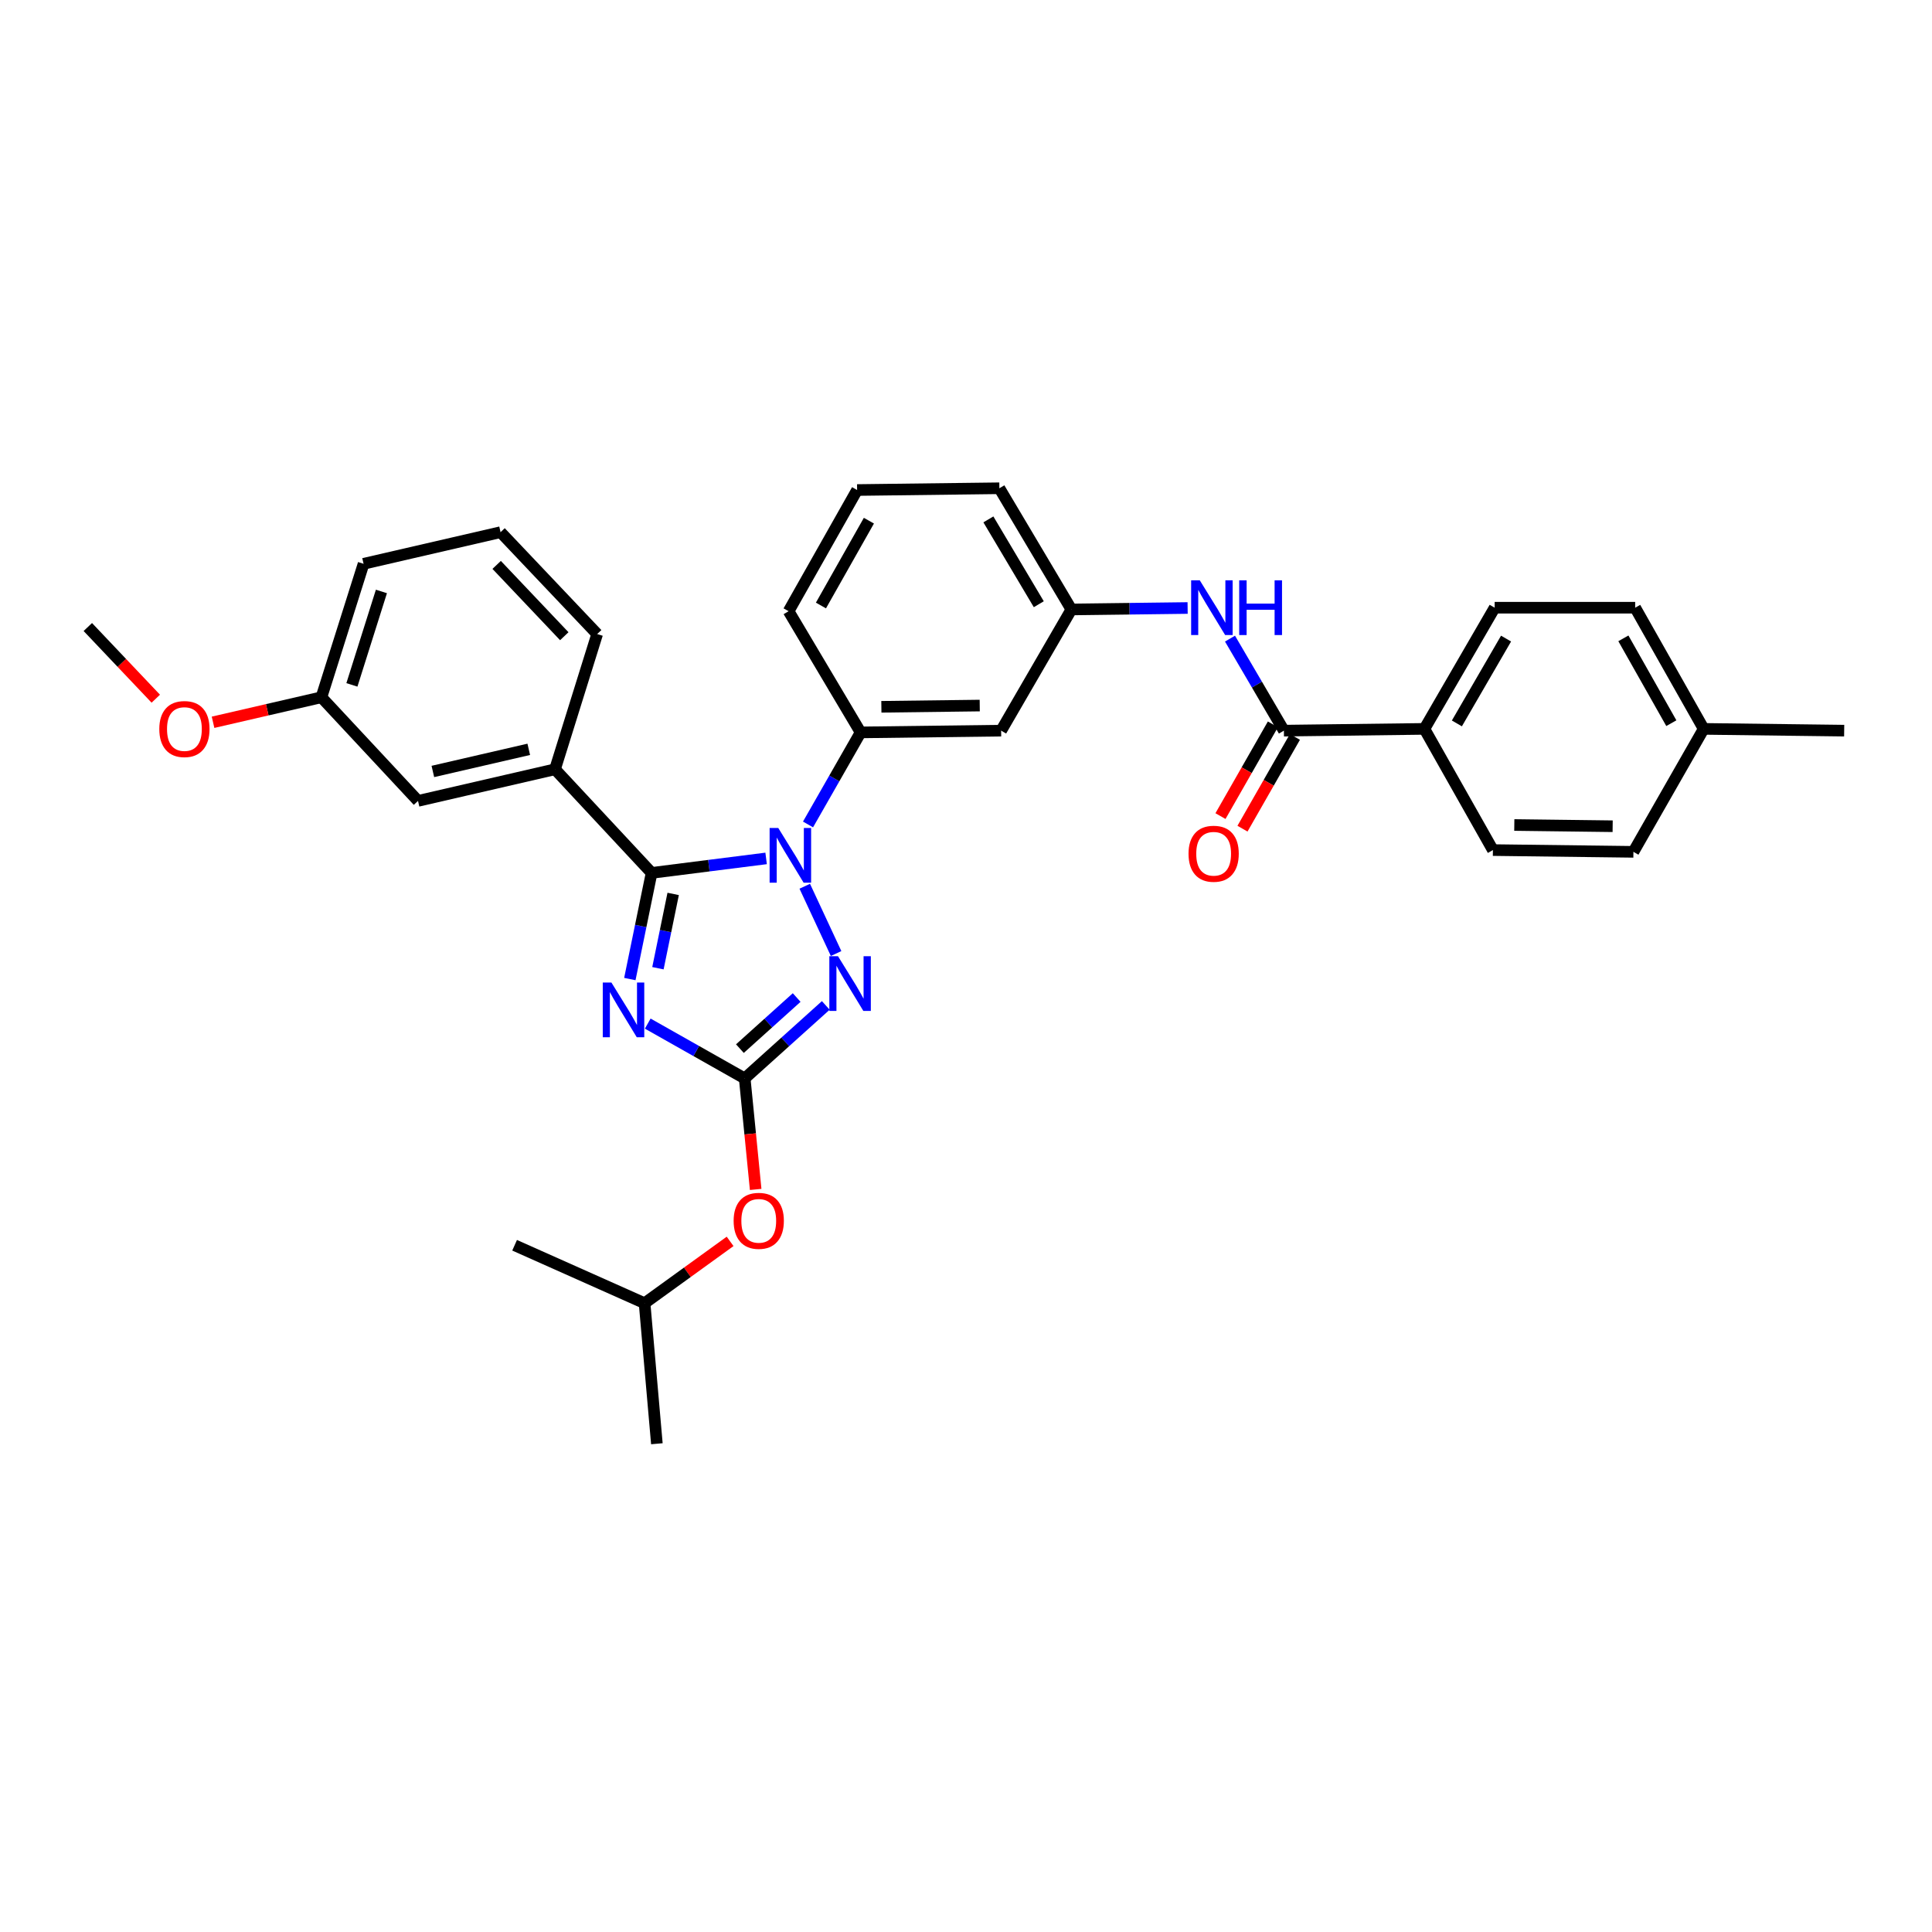 <?xml version='1.0' encoding='iso-8859-1'?>
<svg version='1.1' baseProfile='full'
              xmlns='http://www.w3.org/2000/svg'
                      xmlns:rdkit='http://www.rdkit.org/xml'
                      xmlns:xlink='http://www.w3.org/1999/xlink'
                  xml:space='preserve'
width='1000px' height='1000px' viewBox='0 0 1000 1000'>
<!-- END OF HEADER -->
<rect style='opacity:1.0;fill:#FFFFFF;stroke:none' width='1000' height='1000' x='0' y='0'> </rect>
<path class='bond-0' d='M 737.276,377.269 L 773.638,314.545' style='fill:none;fill-rule:evenodd;stroke:#000000;stroke-width:6px;stroke-linecap:butt;stroke-linejoin:miter;stroke-opacity:1' />
<path class='bond-0' d='M 754.08,374.44 L 779.534,330.533' style='fill:none;fill-rule:evenodd;stroke:#000000;stroke-width:6px;stroke-linecap:butt;stroke-linejoin:miter;stroke-opacity:1' />
<path class='bond-1' d='M 737.276,377.269 L 772.727,440.001' style='fill:none;fill-rule:evenodd;stroke:#000000;stroke-width:6px;stroke-linecap:butt;stroke-linejoin:miter;stroke-opacity:1' />
<path class='bond-2' d='M 737.276,377.269 L 664.545,378.181' style='fill:none;fill-rule:evenodd;stroke:#000000;stroke-width:6px;stroke-linecap:butt;stroke-linejoin:miter;stroke-opacity:1' />
<path class='bond-3' d='M 636.645,330.549 L 650.595,354.365' style='fill:none;fill-rule:evenodd;stroke:#0000FF;stroke-width:6px;stroke-linecap:butt;stroke-linejoin:miter;stroke-opacity:1' />
<path class='bond-3' d='M 650.595,354.365 L 664.545,378.181' style='fill:none;fill-rule:evenodd;stroke:#000000;stroke-width:6px;stroke-linecap:butt;stroke-linejoin:miter;stroke-opacity:1' />
<path class='bond-4' d='M 614.713,314.702 L 584.63,315.079' style='fill:none;fill-rule:evenodd;stroke:#0000FF;stroke-width:6px;stroke-linecap:butt;stroke-linejoin:miter;stroke-opacity:1' />
<path class='bond-4' d='M 584.63,315.079 L 554.547,315.456' style='fill:none;fill-rule:evenodd;stroke:#000000;stroke-width:6px;stroke-linecap:butt;stroke-linejoin:miter;stroke-opacity:1' />
<path class='bond-5' d='M 658.849,374.926 L 645.283,398.668' style='fill:none;fill-rule:evenodd;stroke:#000000;stroke-width:6px;stroke-linecap:butt;stroke-linejoin:miter;stroke-opacity:1' />
<path class='bond-5' d='M 645.283,398.668 L 631.717,422.409' style='fill:none;fill-rule:evenodd;stroke:#FF0000;stroke-width:6px;stroke-linecap:butt;stroke-linejoin:miter;stroke-opacity:1' />
<path class='bond-5' d='M 670.24,381.435 L 656.674,405.177' style='fill:none;fill-rule:evenodd;stroke:#000000;stroke-width:6px;stroke-linecap:butt;stroke-linejoin:miter;stroke-opacity:1' />
<path class='bond-5' d='M 656.674,405.177 L 643.107,428.918' style='fill:none;fill-rule:evenodd;stroke:#FF0000;stroke-width:6px;stroke-linecap:butt;stroke-linejoin:miter;stroke-opacity:1' />
<path class='bond-6' d='M 773.638,314.545 L 846.363,314.545' style='fill:none;fill-rule:evenodd;stroke:#000000;stroke-width:6px;stroke-linecap:butt;stroke-linejoin:miter;stroke-opacity:1' />
<path class='bond-7' d='M 416.539,458.717 L 432.759,493.54' style='fill:none;fill-rule:evenodd;stroke:#0000FF;stroke-width:6px;stroke-linecap:butt;stroke-linejoin:miter;stroke-opacity:1' />
<path class='bond-8' d='M 396.541,444.315 L 366.906,448.066' style='fill:none;fill-rule:evenodd;stroke:#0000FF;stroke-width:6px;stroke-linecap:butt;stroke-linejoin:miter;stroke-opacity:1' />
<path class='bond-8' d='M 366.906,448.066 L 337.27,451.816' style='fill:none;fill-rule:evenodd;stroke:#000000;stroke-width:6px;stroke-linecap:butt;stroke-linejoin:miter;stroke-opacity:1' />
<path class='bond-9' d='M 418.229,426.735 L 431.841,402.913' style='fill:none;fill-rule:evenodd;stroke:#0000FF;stroke-width:6px;stroke-linecap:butt;stroke-linejoin:miter;stroke-opacity:1' />
<path class='bond-9' d='M 431.841,402.913 L 445.453,379.092' style='fill:none;fill-rule:evenodd;stroke:#000000;stroke-width:6px;stroke-linecap:butt;stroke-linejoin:miter;stroke-opacity:1' />
<path class='bond-10' d='M 427.427,520.407 L 406.441,539.295' style='fill:none;fill-rule:evenodd;stroke:#0000FF;stroke-width:6px;stroke-linecap:butt;stroke-linejoin:miter;stroke-opacity:1' />
<path class='bond-10' d='M 406.441,539.295 L 385.454,558.184' style='fill:none;fill-rule:evenodd;stroke:#000000;stroke-width:6px;stroke-linecap:butt;stroke-linejoin:miter;stroke-opacity:1' />
<path class='bond-10' d='M 412.354,516.322 L 397.664,529.544' style='fill:none;fill-rule:evenodd;stroke:#0000FF;stroke-width:6px;stroke-linecap:butt;stroke-linejoin:miter;stroke-opacity:1' />
<path class='bond-10' d='M 397.664,529.544 L 382.974,542.766' style='fill:none;fill-rule:evenodd;stroke:#000000;stroke-width:6px;stroke-linecap:butt;stroke-linejoin:miter;stroke-opacity:1' />
<path class='bond-11' d='M 385.454,558.184 L 360.363,543.999' style='fill:none;fill-rule:evenodd;stroke:#000000;stroke-width:6px;stroke-linecap:butt;stroke-linejoin:miter;stroke-opacity:1' />
<path class='bond-11' d='M 360.363,543.999 L 335.271,529.815' style='fill:none;fill-rule:evenodd;stroke:#0000FF;stroke-width:6px;stroke-linecap:butt;stroke-linejoin:miter;stroke-opacity:1' />
<path class='bond-12' d='M 385.454,558.184 L 388.293,586.917' style='fill:none;fill-rule:evenodd;stroke:#000000;stroke-width:6px;stroke-linecap:butt;stroke-linejoin:miter;stroke-opacity:1' />
<path class='bond-12' d='M 388.293,586.917 L 391.131,615.649' style='fill:none;fill-rule:evenodd;stroke:#FF0000;stroke-width:6px;stroke-linecap:butt;stroke-linejoin:miter;stroke-opacity:1' />
<path class='bond-13' d='M 326.005,506.756 L 331.637,479.286' style='fill:none;fill-rule:evenodd;stroke:#0000FF;stroke-width:6px;stroke-linecap:butt;stroke-linejoin:miter;stroke-opacity:1' />
<path class='bond-13' d='M 331.637,479.286 L 337.27,451.816' style='fill:none;fill-rule:evenodd;stroke:#000000;stroke-width:6px;stroke-linecap:butt;stroke-linejoin:miter;stroke-opacity:1' />
<path class='bond-13' d='M 340.546,501.15 L 344.489,481.921' style='fill:none;fill-rule:evenodd;stroke:#0000FF;stroke-width:6px;stroke-linecap:butt;stroke-linejoin:miter;stroke-opacity:1' />
<path class='bond-13' d='M 344.489,481.921 L 348.432,462.692' style='fill:none;fill-rule:evenodd;stroke:#000000;stroke-width:6px;stroke-linecap:butt;stroke-linejoin:miter;stroke-opacity:1' />
<path class='bond-14' d='M 337.27,451.816 L 287.271,398.18' style='fill:none;fill-rule:evenodd;stroke:#000000;stroke-width:6px;stroke-linecap:butt;stroke-linejoin:miter;stroke-opacity:1' />
<path class='bond-15' d='M 443.638,253.635 L 408.18,316.36' style='fill:none;fill-rule:evenodd;stroke:#000000;stroke-width:6px;stroke-linecap:butt;stroke-linejoin:miter;stroke-opacity:1' />
<path class='bond-15' d='M 449.74,269.5 L 424.919,313.407' style='fill:none;fill-rule:evenodd;stroke:#000000;stroke-width:6px;stroke-linecap:butt;stroke-linejoin:miter;stroke-opacity:1' />
<path class='bond-16' d='M 443.638,253.635 L 517.274,252.724' style='fill:none;fill-rule:evenodd;stroke:#000000;stroke-width:6px;stroke-linecap:butt;stroke-linejoin:miter;stroke-opacity:1' />
<path class='bond-17' d='M 377.905,642.536 L 355.769,658.54' style='fill:none;fill-rule:evenodd;stroke:#FF0000;stroke-width:6px;stroke-linecap:butt;stroke-linejoin:miter;stroke-opacity:1' />
<path class='bond-17' d='M 355.769,658.54 L 333.633,674.544' style='fill:none;fill-rule:evenodd;stroke:#000000;stroke-width:6px;stroke-linecap:butt;stroke-linejoin:miter;stroke-opacity:1' />
<path class='bond-18' d='M 408.18,316.36 L 445.453,379.092' style='fill:none;fill-rule:evenodd;stroke:#000000;stroke-width:6px;stroke-linecap:butt;stroke-linejoin:miter;stroke-opacity:1' />
<path class='bond-19' d='M 517.274,252.724 L 554.547,315.456' style='fill:none;fill-rule:evenodd;stroke:#000000;stroke-width:6px;stroke-linecap:butt;stroke-linejoin:miter;stroke-opacity:1' />
<path class='bond-19' d='M 511.586,268.835 L 537.677,312.748' style='fill:none;fill-rule:evenodd;stroke:#000000;stroke-width:6px;stroke-linecap:butt;stroke-linejoin:miter;stroke-opacity:1' />
<path class='bond-20' d='M 333.633,674.544 L 266.361,644.545' style='fill:none;fill-rule:evenodd;stroke:#000000;stroke-width:6px;stroke-linecap:butt;stroke-linejoin:miter;stroke-opacity:1' />
<path class='bond-21' d='M 333.633,674.544 L 339.996,747.276' style='fill:none;fill-rule:evenodd;stroke:#000000;stroke-width:6px;stroke-linecap:butt;stroke-linejoin:miter;stroke-opacity:1' />
<path class='bond-22' d='M 287.271,398.18 L 216.362,414.543' style='fill:none;fill-rule:evenodd;stroke:#000000;stroke-width:6px;stroke-linecap:butt;stroke-linejoin:miter;stroke-opacity:1' />
<path class='bond-22' d='M 273.685,387.851 L 224.049,399.305' style='fill:none;fill-rule:evenodd;stroke:#000000;stroke-width:6px;stroke-linecap:butt;stroke-linejoin:miter;stroke-opacity:1' />
<path class='bond-23' d='M 287.271,398.18 L 309.093,328.182' style='fill:none;fill-rule:evenodd;stroke:#000000;stroke-width:6px;stroke-linecap:butt;stroke-linejoin:miter;stroke-opacity:1' />
<path class='bond-24' d='M 216.362,414.543 L 166.363,360.907' style='fill:none;fill-rule:evenodd;stroke:#000000;stroke-width:6px;stroke-linecap:butt;stroke-linejoin:miter;stroke-opacity:1' />
<path class='bond-25' d='M 166.363,360.907 L 138.318,367.378' style='fill:none;fill-rule:evenodd;stroke:#000000;stroke-width:6px;stroke-linecap:butt;stroke-linejoin:miter;stroke-opacity:1' />
<path class='bond-25' d='M 138.318,367.378 L 110.273,373.85' style='fill:none;fill-rule:evenodd;stroke:#FF0000;stroke-width:6px;stroke-linecap:butt;stroke-linejoin:miter;stroke-opacity:1' />
<path class='bond-26' d='M 166.363,360.907 L 188.185,291.819' style='fill:none;fill-rule:evenodd;stroke:#000000;stroke-width:6px;stroke-linecap:butt;stroke-linejoin:miter;stroke-opacity:1' />
<path class='bond-26' d='M 182.146,354.495 L 197.421,306.134' style='fill:none;fill-rule:evenodd;stroke:#000000;stroke-width:6px;stroke-linecap:butt;stroke-linejoin:miter;stroke-opacity:1' />
<path class='bond-27' d='M 80.637,361.645 L 63.046,343.095' style='fill:none;fill-rule:evenodd;stroke:#FF0000;stroke-width:6px;stroke-linecap:butt;stroke-linejoin:miter;stroke-opacity:1' />
<path class='bond-27' d='M 63.046,343.095 L 45.455,324.545' style='fill:none;fill-rule:evenodd;stroke:#000000;stroke-width:6px;stroke-linecap:butt;stroke-linejoin:miter;stroke-opacity:1' />
<path class='bond-28' d='M 309.093,328.182 L 259.087,275.457' style='fill:none;fill-rule:evenodd;stroke:#000000;stroke-width:6px;stroke-linecap:butt;stroke-linejoin:miter;stroke-opacity:1' />
<path class='bond-28' d='M 292.073,329.301 L 257.069,292.394' style='fill:none;fill-rule:evenodd;stroke:#000000;stroke-width:6px;stroke-linecap:butt;stroke-linejoin:miter;stroke-opacity:1' />
<path class='bond-29' d='M 259.087,275.457 L 188.185,291.819' style='fill:none;fill-rule:evenodd;stroke:#000000;stroke-width:6px;stroke-linecap:butt;stroke-linejoin:miter;stroke-opacity:1' />
<path class='bond-30' d='M 518.185,378.181 L 554.547,315.456' style='fill:none;fill-rule:evenodd;stroke:#000000;stroke-width:6px;stroke-linecap:butt;stroke-linejoin:miter;stroke-opacity:1' />
<path class='bond-31' d='M 518.185,378.181 L 445.453,379.092' style='fill:none;fill-rule:evenodd;stroke:#000000;stroke-width:6px;stroke-linecap:butt;stroke-linejoin:miter;stroke-opacity:1' />
<path class='bond-31' d='M 507.111,365.199 L 456.199,365.837' style='fill:none;fill-rule:evenodd;stroke:#000000;stroke-width:6px;stroke-linecap:butt;stroke-linejoin:miter;stroke-opacity:1' />
<path class='bond-32' d='M 772.727,440.001 L 845.452,440.912' style='fill:none;fill-rule:evenodd;stroke:#000000;stroke-width:6px;stroke-linecap:butt;stroke-linejoin:miter;stroke-opacity:1' />
<path class='bond-32' d='M 783.8,427.02 L 834.707,427.657' style='fill:none;fill-rule:evenodd;stroke:#000000;stroke-width:6px;stroke-linecap:butt;stroke-linejoin:miter;stroke-opacity:1' />
<path class='bond-33' d='M 845.452,440.912 L 881.821,377.269' style='fill:none;fill-rule:evenodd;stroke:#000000;stroke-width:6px;stroke-linecap:butt;stroke-linejoin:miter;stroke-opacity:1' />
<path class='bond-34' d='M 846.363,314.545 L 881.821,377.269' style='fill:none;fill-rule:evenodd;stroke:#000000;stroke-width:6px;stroke-linecap:butt;stroke-linejoin:miter;stroke-opacity:1' />
<path class='bond-34' d='M 840.261,330.41 L 865.082,374.317' style='fill:none;fill-rule:evenodd;stroke:#000000;stroke-width:6px;stroke-linecap:butt;stroke-linejoin:miter;stroke-opacity:1' />
<path class='bond-35' d='M 881.821,377.269 L 954.545,378.181' style='fill:none;fill-rule:evenodd;stroke:#000000;stroke-width:6px;stroke-linecap:butt;stroke-linejoin:miter;stroke-opacity:1' />
<path  class='atom-1' d='M 621.011 300.385
L 630.291 315.385
Q 631.211 316.865, 632.691 319.545
Q 634.171 322.225, 634.251 322.385
L 634.251 300.385
L 638.011 300.385
L 638.011 328.705
L 634.131 328.705
L 624.171 312.305
Q 623.011 310.385, 621.771 308.185
Q 620.571 305.985, 620.211 305.305
L 620.211 328.705
L 616.531 328.705
L 616.531 300.385
L 621.011 300.385
' fill='#0000FF'/>
<path  class='atom-1' d='M 641.411 300.385
L 645.251 300.385
L 645.251 312.425
L 659.731 312.425
L 659.731 300.385
L 663.571 300.385
L 663.571 328.705
L 659.731 328.705
L 659.731 315.625
L 645.251 315.625
L 645.251 328.705
L 641.411 328.705
L 641.411 300.385
' fill='#0000FF'/>
<path  class='atom-3' d='M 615.182 441.896
Q 615.182 435.096, 618.542 431.296
Q 621.902 427.496, 628.182 427.496
Q 634.462 427.496, 637.822 431.296
Q 641.182 435.096, 641.182 441.896
Q 641.182 448.776, 637.782 452.696
Q 634.382 456.576, 628.182 456.576
Q 621.942 456.576, 618.542 452.696
Q 615.182 448.816, 615.182 441.896
M 628.182 453.376
Q 632.502 453.376, 634.822 450.496
Q 637.182 447.576, 637.182 441.896
Q 637.182 436.336, 634.822 433.536
Q 632.502 430.696, 628.182 430.696
Q 623.862 430.696, 621.502 433.496
Q 619.182 436.296, 619.182 441.896
Q 619.182 447.616, 621.502 450.496
Q 623.862 453.376, 628.182 453.376
' fill='#FF0000'/>
<path  class='atom-5' d='M 402.831 428.567
L 412.111 443.567
Q 413.031 445.047, 414.511 447.727
Q 415.991 450.407, 416.071 450.567
L 416.071 428.567
L 419.831 428.567
L 419.831 456.887
L 415.951 456.887
L 405.991 440.487
Q 404.831 438.567, 403.591 436.367
Q 402.391 434.167, 402.031 433.487
L 402.031 456.887
L 398.351 456.887
L 398.351 428.567
L 402.831 428.567
' fill='#0000FF'/>
<path  class='atom-6' d='M 433.741 494.929
L 443.021 509.929
Q 443.941 511.409, 445.421 514.089
Q 446.901 516.769, 446.981 516.929
L 446.981 494.929
L 450.741 494.929
L 450.741 523.249
L 446.861 523.249
L 436.901 506.849
Q 435.741 504.929, 434.501 502.729
Q 433.301 500.529, 432.941 499.849
L 432.941 523.249
L 429.261 523.249
L 429.261 494.929
L 433.741 494.929
' fill='#0000FF'/>
<path  class='atom-8' d='M 316.47 508.565
L 325.75 523.565
Q 326.67 525.045, 328.15 527.725
Q 329.63 530.405, 329.71 530.565
L 329.71 508.565
L 333.47 508.565
L 333.47 536.885
L 329.59 536.885
L 319.63 520.485
Q 318.47 518.565, 317.23 516.365
Q 316.03 514.165, 315.67 513.485
L 315.67 536.885
L 311.99 536.885
L 311.99 508.565
L 316.47 508.565
' fill='#0000FF'/>
<path  class='atom-11' d='M 379.728 631.899
Q 379.728 625.099, 383.088 621.299
Q 386.448 617.499, 392.728 617.499
Q 399.008 617.499, 402.368 621.299
Q 405.728 625.099, 405.728 631.899
Q 405.728 638.779, 402.328 642.699
Q 398.928 646.579, 392.728 646.579
Q 386.488 646.579, 383.088 642.699
Q 379.728 638.819, 379.728 631.899
M 392.728 643.379
Q 397.048 643.379, 399.368 640.499
Q 401.728 637.579, 401.728 631.899
Q 401.728 626.339, 399.368 623.539
Q 397.048 620.699, 392.728 620.699
Q 388.408 620.699, 386.048 623.499
Q 383.728 626.299, 383.728 631.899
Q 383.728 637.619, 386.048 640.499
Q 388.408 643.379, 392.728 643.379
' fill='#FF0000'/>
<path  class='atom-19' d='M 82.454 377.349
Q 82.454 370.549, 85.814 366.749
Q 89.174 362.949, 95.454 362.949
Q 101.733 362.949, 105.093 366.749
Q 108.453 370.549, 108.453 377.349
Q 108.453 384.229, 105.053 388.149
Q 101.653 392.029, 95.454 392.029
Q 89.213 392.029, 85.814 388.149
Q 82.454 384.269, 82.454 377.349
M 95.454 388.829
Q 99.773 388.829, 102.093 385.949
Q 104.453 383.029, 104.453 377.349
Q 104.453 371.789, 102.093 368.989
Q 99.773 366.149, 95.454 366.149
Q 91.133 366.149, 88.773 368.949
Q 86.454 371.749, 86.454 377.349
Q 86.454 383.069, 88.773 385.949
Q 91.133 388.829, 95.454 388.829
' fill='#FF0000'/>
</svg>
